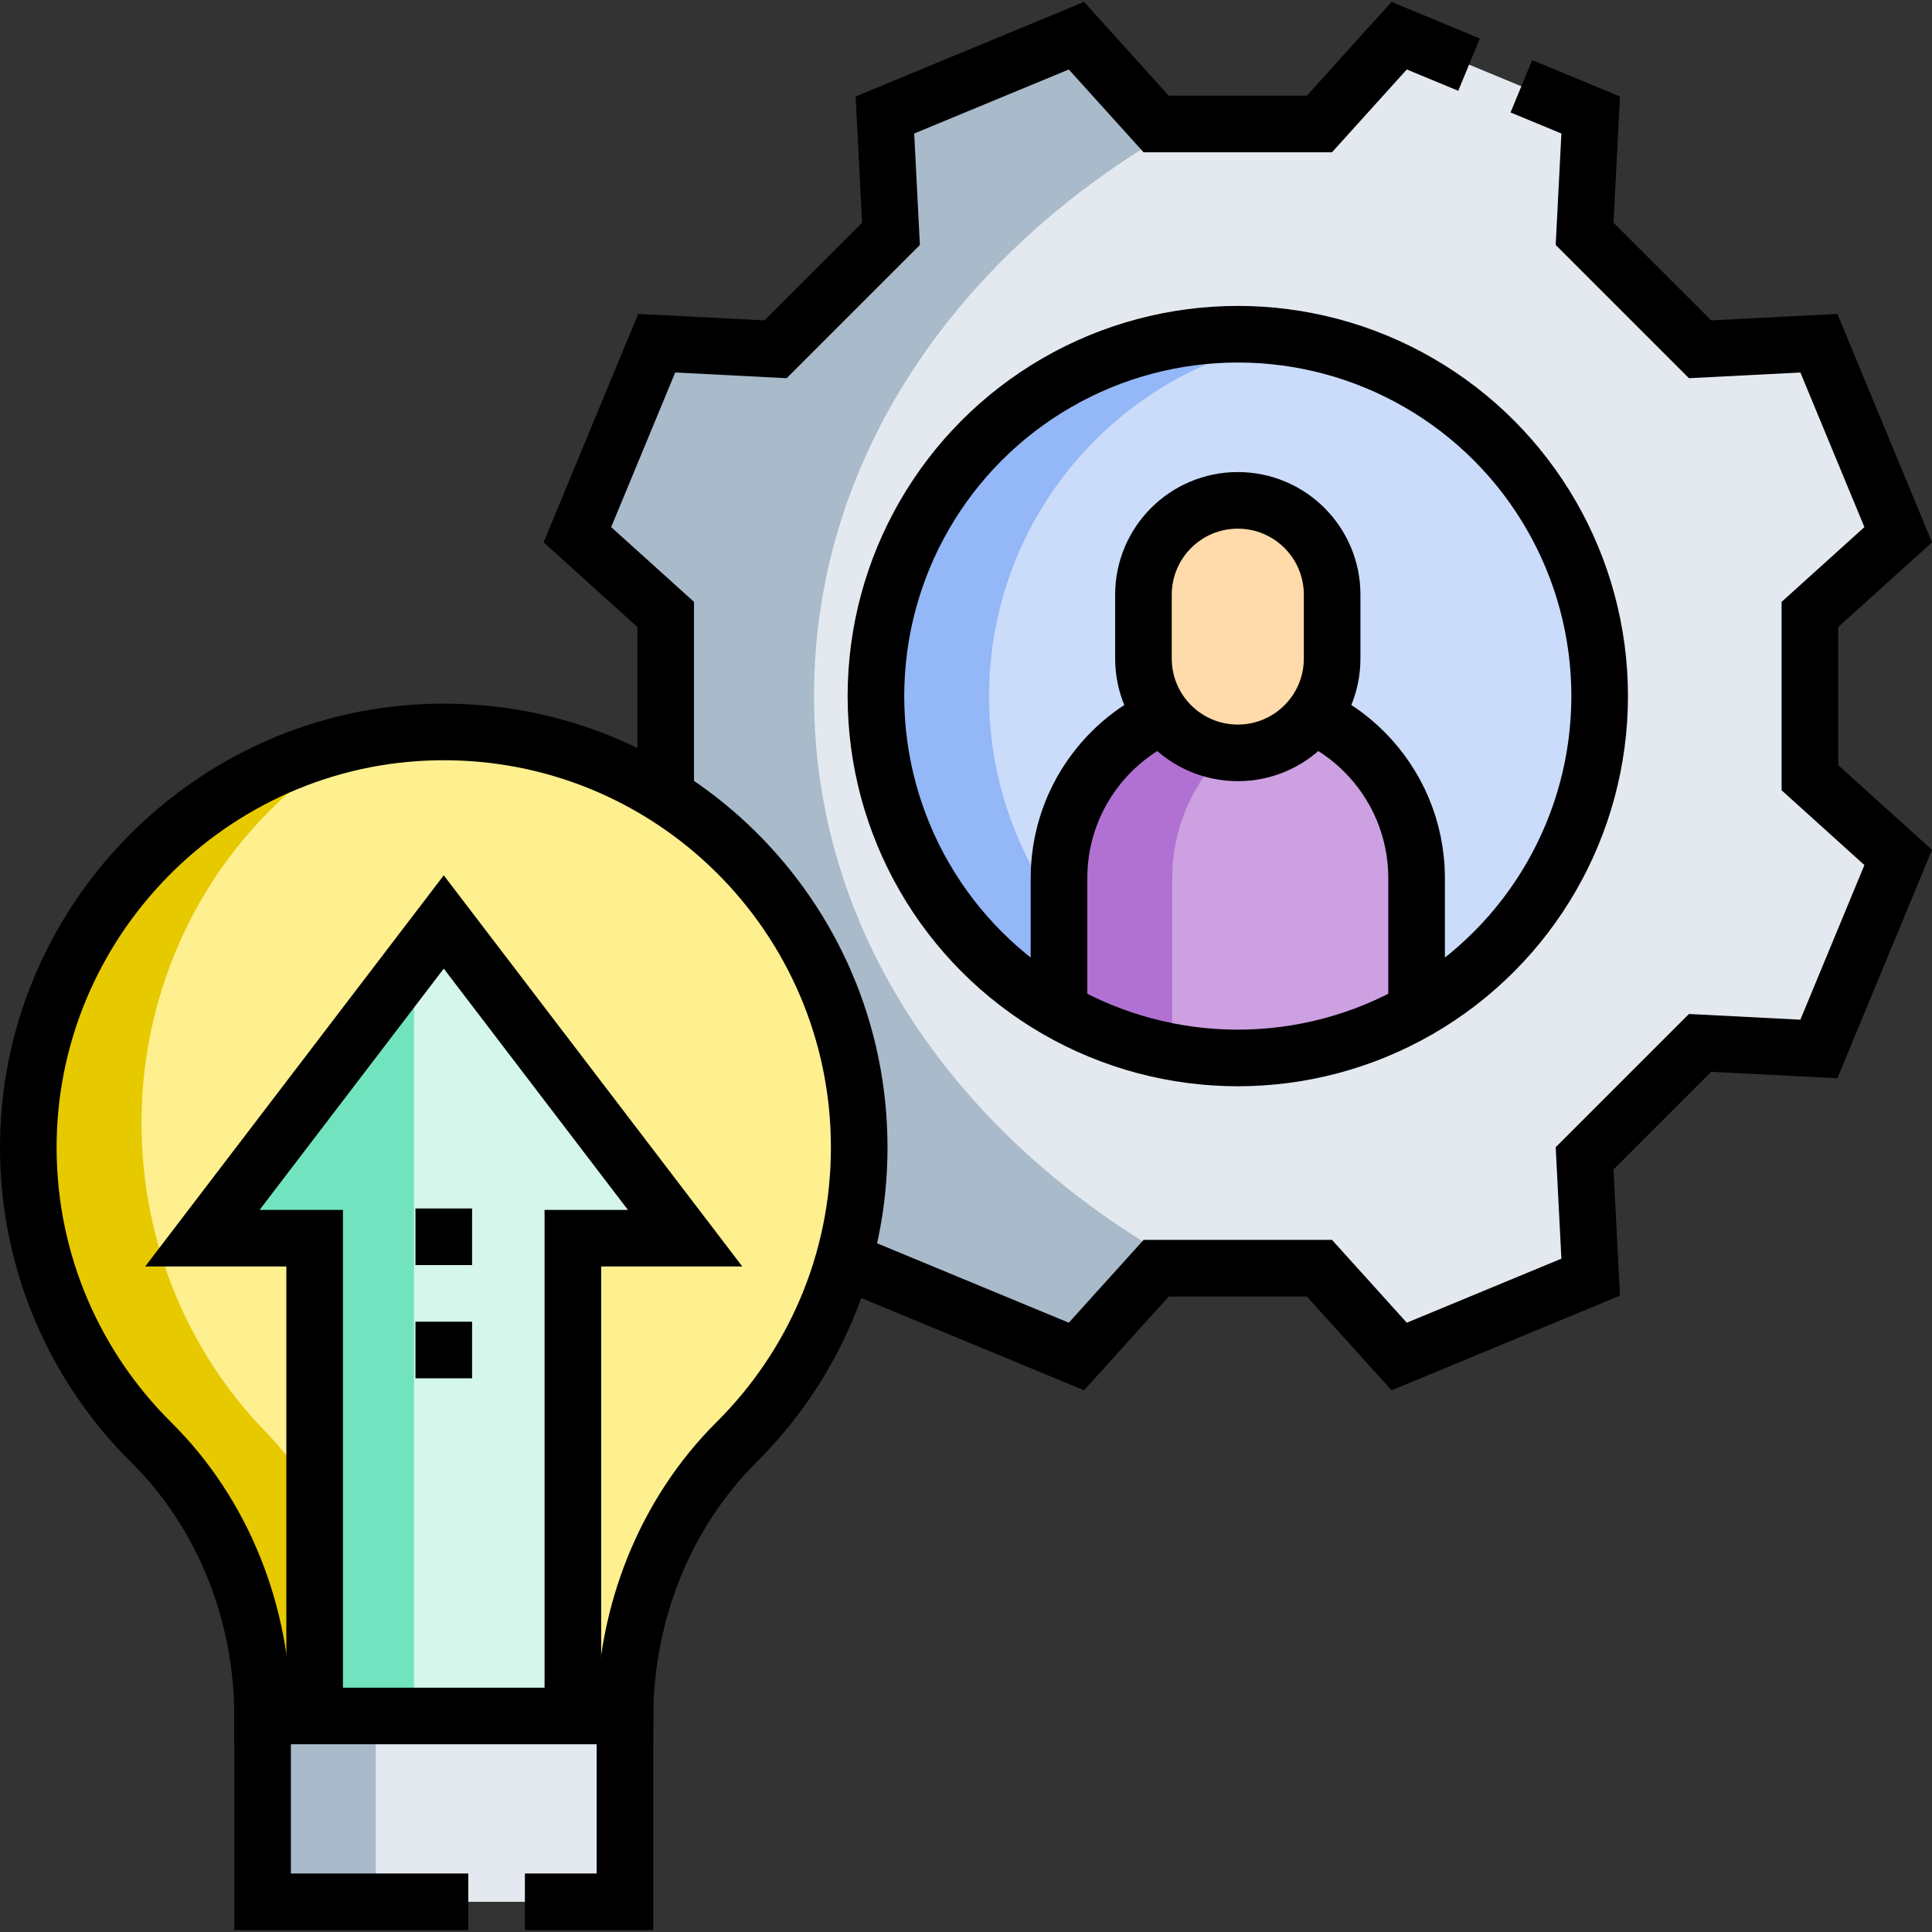 <svg version="1.1" id="Layer_1" xmlns="http://www.w3.org/2000/svg" xmlns:xlink="http://www.w3.org/1999/xlink" x="0px" y="0px" viewBox="0 0 511.955 511.955" style="enable-background:new 0 0 511.955 511.955;" xml:space="preserve">
<rect x="0" y="0" width="511.955" height="511.955" fill="#333333" stroke="none"/>
<g>
	<g>
		<path style="fill:#E3E9EE;" d="M224.881,334.455l-50.863-56.495l0,0c-10.495-25.338-10.523-25.404-21.018-50.742l23.405-21.13&#10;&#9;&#9;&#9;c0-17.271,0-25.996,0-43.267L153,141.691c10.495-25.338,10.523-25.404,21.018-50.742l31.491,1.608&#10;&#9;&#9;&#9;c12.213-12.213,18.382-18.382,30.595-30.595l-1.608-31.491c25.338-10.495,25.404-10.523,50.742-21.018l21.13,23.405&#10;&#9;&#9;&#9;c17.271,0,25.996,0,43.267,0l21.13-23.405c25.338,10.495,25.404,10.523,50.742,21.018l-1.608,31.491&#10;&#9;&#9;&#9;c12.213,12.213,18.382,18.382,30.595,30.595l31.491-1.608c10.495,25.338,10.522,25.404,21.018,50.742l-23.405,21.13&#10;&#9;&#9;&#9;c0,17.271,0,25.996,0,43.267L503,227.219c-10.495,25.338-10.523,25.404-21.018,50.742l-31.491-1.608&#10;&#9;&#9;&#9;c-12.213,12.213-18.382,18.382-30.595,30.595l1.608,31.491c-25.338,10.495-25.404,10.523-50.742,21.018l-21.13-23.405&#10;&#9;&#9;&#9;c-17.271,0-25.996,0-43.267,0l-21.13,23.405c-25.338-10.495-25.404-10.522-50.742-21.018L224.881,334.455z"/>
		<path style="fill:#A9BACA;" d="M285.236,359.455l21.13-23.405h8.664c-57.416-31.114-99.325-85.075-99.325-151.595&#10;&#9;&#9;&#9;c0-66.047,41.32-120.088,98.106-151.595h-7.445l-21.13-23.405c-25.338,10.495-25.404,10.523-50.742,21.018l1.608,31.491&#10;&#9;&#9;&#9;c-12.213,12.213-18.382,18.382-30.595,30.595l-31.491-1.608c-10.495,25.338-10.523,25.404-21.018,50.742l23.405,21.13v43.267&#10;&#9;&#9;&#9;L153,227.219c10.495,25.338,10.523,25.404,21.018,50.742l50.863,56.495L285.236,359.455z"/>
		<path style="fill:#E3E9EE;" d="M69.58,454.711v49.244h96.02v-49.244c0-0.134,0.009,0.134,0.01,0H69.58z"/>
		<path style="fill:#FEEF8F;" d="M195.214,382.106c20.052-19.938,32.466-47.55,32.466-78.062&#10;&#9;&#9;&#9;c0-61.323-50.139-110.936-111.659-110.079C55.901,194.803,7.194,244.496,7.501,304.619c0.155,30.356,12.597,57.804,32.606,77.628&#10;&#9;&#9;&#9;c19.149,18.972,29.472,45.509,29.472,72.464h96.03C165.711,427.711,176.062,401.15,195.214,382.106z"/>
		<g>
			<circle style="fill:#CBDCFB;" cx="328" cy="184.455" r="95.89"/>
			<path style="fill:#94B7F7;" d="M262.11,184.455c0-47.855,35.057-87.519,80.89-94.72c-4.888-0.768-9.897-1.171-15-1.171&#10;&#9;&#9;&#9;&#9;c-52.959,0-95.89,42.932-95.89,95.89s42.932,95.89,95.89,95.89c5.103,0,10.112-0.403,15-1.171&#10;&#9;&#9;&#9;&#9;C297.167,271.974,262.11,232.31,262.11,184.455z"/>
			<path style="fill:#CDA0E1;" d="M328,185.329L328,185.329c-26.168,0-47.381,21.213-47.381,47.381v35.126&#10;&#9;&#9;&#9;&#9;c13.976,7.959,30.147,12.509,47.381,12.509s33.405-4.55,47.381-12.509V232.71C375.381,206.542,354.168,185.329,328,185.329z"/>
			<path style="fill:#B071D2;" d="M310.619,232.71c0-20.923,13.568-38.666,32.381-44.943c-4.716-1.573-9.755-2.438-15-2.438h0&#10;&#9;&#9;&#9;&#9;c-26.168,0-47.381,21.213-47.381,47.381v35.126c9.162,5.217,19.271,8.958,30,10.924V232.71z"/>
			<path style="fill:#FFDAAA;" d="M328,199.501L328,199.501c-13.807,0-25-11.193-25-25V157.59c0-13.807,11.193-25,25-25h0&#10;&#9;&#9;&#9;&#9;c13.807,0,25,11.193,25,25v16.912C353,188.308,341.807,199.501,328,199.501z"/>
		</g>
		<path style="fill:#E7C900;" d="M37.502,298.147c-0.216-44.011,23.707-82.661,58.772-102.105&#10;&#9;&#9;&#9;C45.592,206.088,7.229,251.24,7.501,304.619c0.155,30.356,12.597,57.804,32.606,77.628c19.149,18.972,29.472,45.509,29.472,72.464&#10;&#9;&#9;&#9;h30c0-28.117-10.324-55.799-29.472-75.589C50.099,358.444,37.657,329.812,37.502,298.147z"/>
		<polygon style="fill:#D5F6EA;" points="151.802,454.711 151.802,328.103 181.545,328.103 117.59,244.31 53.634,328.103 &#10;&#9;&#9;&#9;83.377,328.103 83.377,454.711 &#9;&#9;"/>
		<polygon style="fill:#71E4BF;" points="109.706,454.672 109.706,254.639 53.634,328.103 83.377,328.103 83.377,454.672 &#9;&#9;"/>
		<path style="fill:#A9BACA;" d="M69.58,454.711v49.244h29.997v-49.244c0-0.134,0.003,0.134,0.003,0H69.58z"/>
	</g>
	<g>
		<path style="fill:none;stroke:#000000;stroke-width:15;stroke-miterlimit:10;" d="M195.214,382.106&#10;&#9;&#9;&#9;c20.052-19.938,32.466-47.55,32.466-78.062c0-61.323-50.139-110.936-111.659-110.079C55.901,194.803,7.194,244.496,7.501,304.619&#10;&#9;&#9;&#9;c0.155,30.356,12.597,57.804,32.606,77.628c19.149,18.972,29.472,45.509,29.472,72.464h96.03&#10;&#9;&#9;&#9;C165.711,427.711,176.062,401.15,195.214,382.106z"/>
		<path style="fill:none;stroke:#000000;stroke-width:15;stroke-miterlimit:10;" d="M165.61,454.755c0,0,0-0.01,0-0.04h-0.01"/>
		<polyline style="fill:none;stroke:#000000;stroke-width:15;stroke-miterlimit:10;" points="165.6,454.675 165.6,454.715 &#10;&#9;&#9;&#9;165.6,503.955 139.09,503.955 &#9;&#9;"/>
		<polyline style="fill:none;stroke:#000000;stroke-width:15;stroke-miterlimit:10;" points="69.58,454.715 69.58,503.955 &#10;&#9;&#9;&#9;124.09,503.955 &#9;&#9;"/>
		<circle style="fill:none;stroke:#000000;stroke-width:15;stroke-miterlimit:10;" cx="328" cy="184.455" r="95.89"/>
		<path style="fill:none;stroke:#000000;stroke-width:15;stroke-miterlimit:10;" d="M328,199.501L328,199.501&#10;&#9;&#9;&#9;c-13.807,0-25-11.193-25-25V157.59c0-13.807,11.193-25,25-25h0c13.807,0,25,11.193,25,25v16.912&#10;&#9;&#9;&#9;C353,188.308,341.807,199.501,328,199.501z"/>
		<path style="fill:none;stroke:#000000;stroke-width:15;stroke-miterlimit:10;" d="M280.62,267.845v-35.13&#10;&#9;&#9;&#9;c0-19.08,11.28-35.53,27.53-43.03"/>
		<path style="fill:none;stroke:#000000;stroke-width:15;stroke-miterlimit:10;" d="M347.85,189.685c5.11,2.35,9.72,5.59,13.65,9.52&#10;&#9;&#9;&#9;c8.58,8.58,13.88,20.43,13.88,33.51v35.13"/>
		<polyline style="fill:none;stroke:#000000;stroke-width:15;stroke-miterlimit:10;" points="151.802,454.711 151.802,328.103 &#10;&#9;&#9;&#9;181.545,328.103 117.59,244.31 53.634,328.103 83.377,328.103 83.377,454.711 &#9;&#9;"/>
		<path style="fill:none;stroke:#000000;stroke-width:15;stroke-miterlimit:10;" d="M403.14,22.865c4.62,1.91,10.17,4.21,18.37,7.61&#10;&#9;&#9;&#9;l-1.61,31.49c12.21,12.21,18.38,18.38,30.59,30.59l31.49-1.61c10.5,25.34,10.52,25.41,21.02,50.75l-23.4,21.13&#10;&#9;&#9;&#9;c0,17.27,0,25.99,0,43.26l23.4,21.13c-10.5,25.34-10.52,25.41-21.02,50.75l-31.49-1.61c-12.21,12.21-18.38,18.38-30.59,30.59&#10;&#9;&#9;&#9;l1.61,31.49c-25.34,10.5-25.41,10.52-50.75,21.02l-21.13-23.4c-17.27,0-25.99,0-43.26,0l-21.13,23.4&#10;&#9;&#9;&#9;c-30.14-12.48-30.22-12.52-60.36-25"/>
		<path style="fill:none;stroke:#000000;stroke-width:15;stroke-miterlimit:10;" d="M176.4,208.085c0-17.27,0-27.99,0-45.26&#10;&#9;&#9;&#9;l-23.4-21.13c10.5-25.34,10.52-25.41,21.02-50.75l31.49,1.61c12.21-12.21,18.38-18.38,30.59-30.59l-1.61-31.49&#10;&#9;&#9;&#9;c25.34-10.5,25.41-10.52,50.75-21.02l21.13,23.4c17.27,0,25.99,0,43.26,0l21.13-23.4c8.29,3.43,13.87,5.75,18.52,7.67"/>
		<g>
			
				<line style="fill:none;stroke:#000000;stroke-width:15;stroke-miterlimit:10;" x1="117.594" y1="320.231" x2="117.594" y2="335.231"/>
			
				<line style="fill:none;stroke:#000000;stroke-width:15;stroke-miterlimit:10;" x1="117.594" y1="350.231" x2="117.594" y2="365.231"/>
		</g>
	</g>
</g>
<g>
</g>
<g>
</g>
<g>
</g>
<g>
</g>
<g>
</g>
<g>
</g>
<g>
</g>
<g>
</g>
<g>
</g>
<g>
</g>
<g>
</g>
<g>
</g>
<g>
</g>
<g>
</g>
<g>
</g>
</svg>